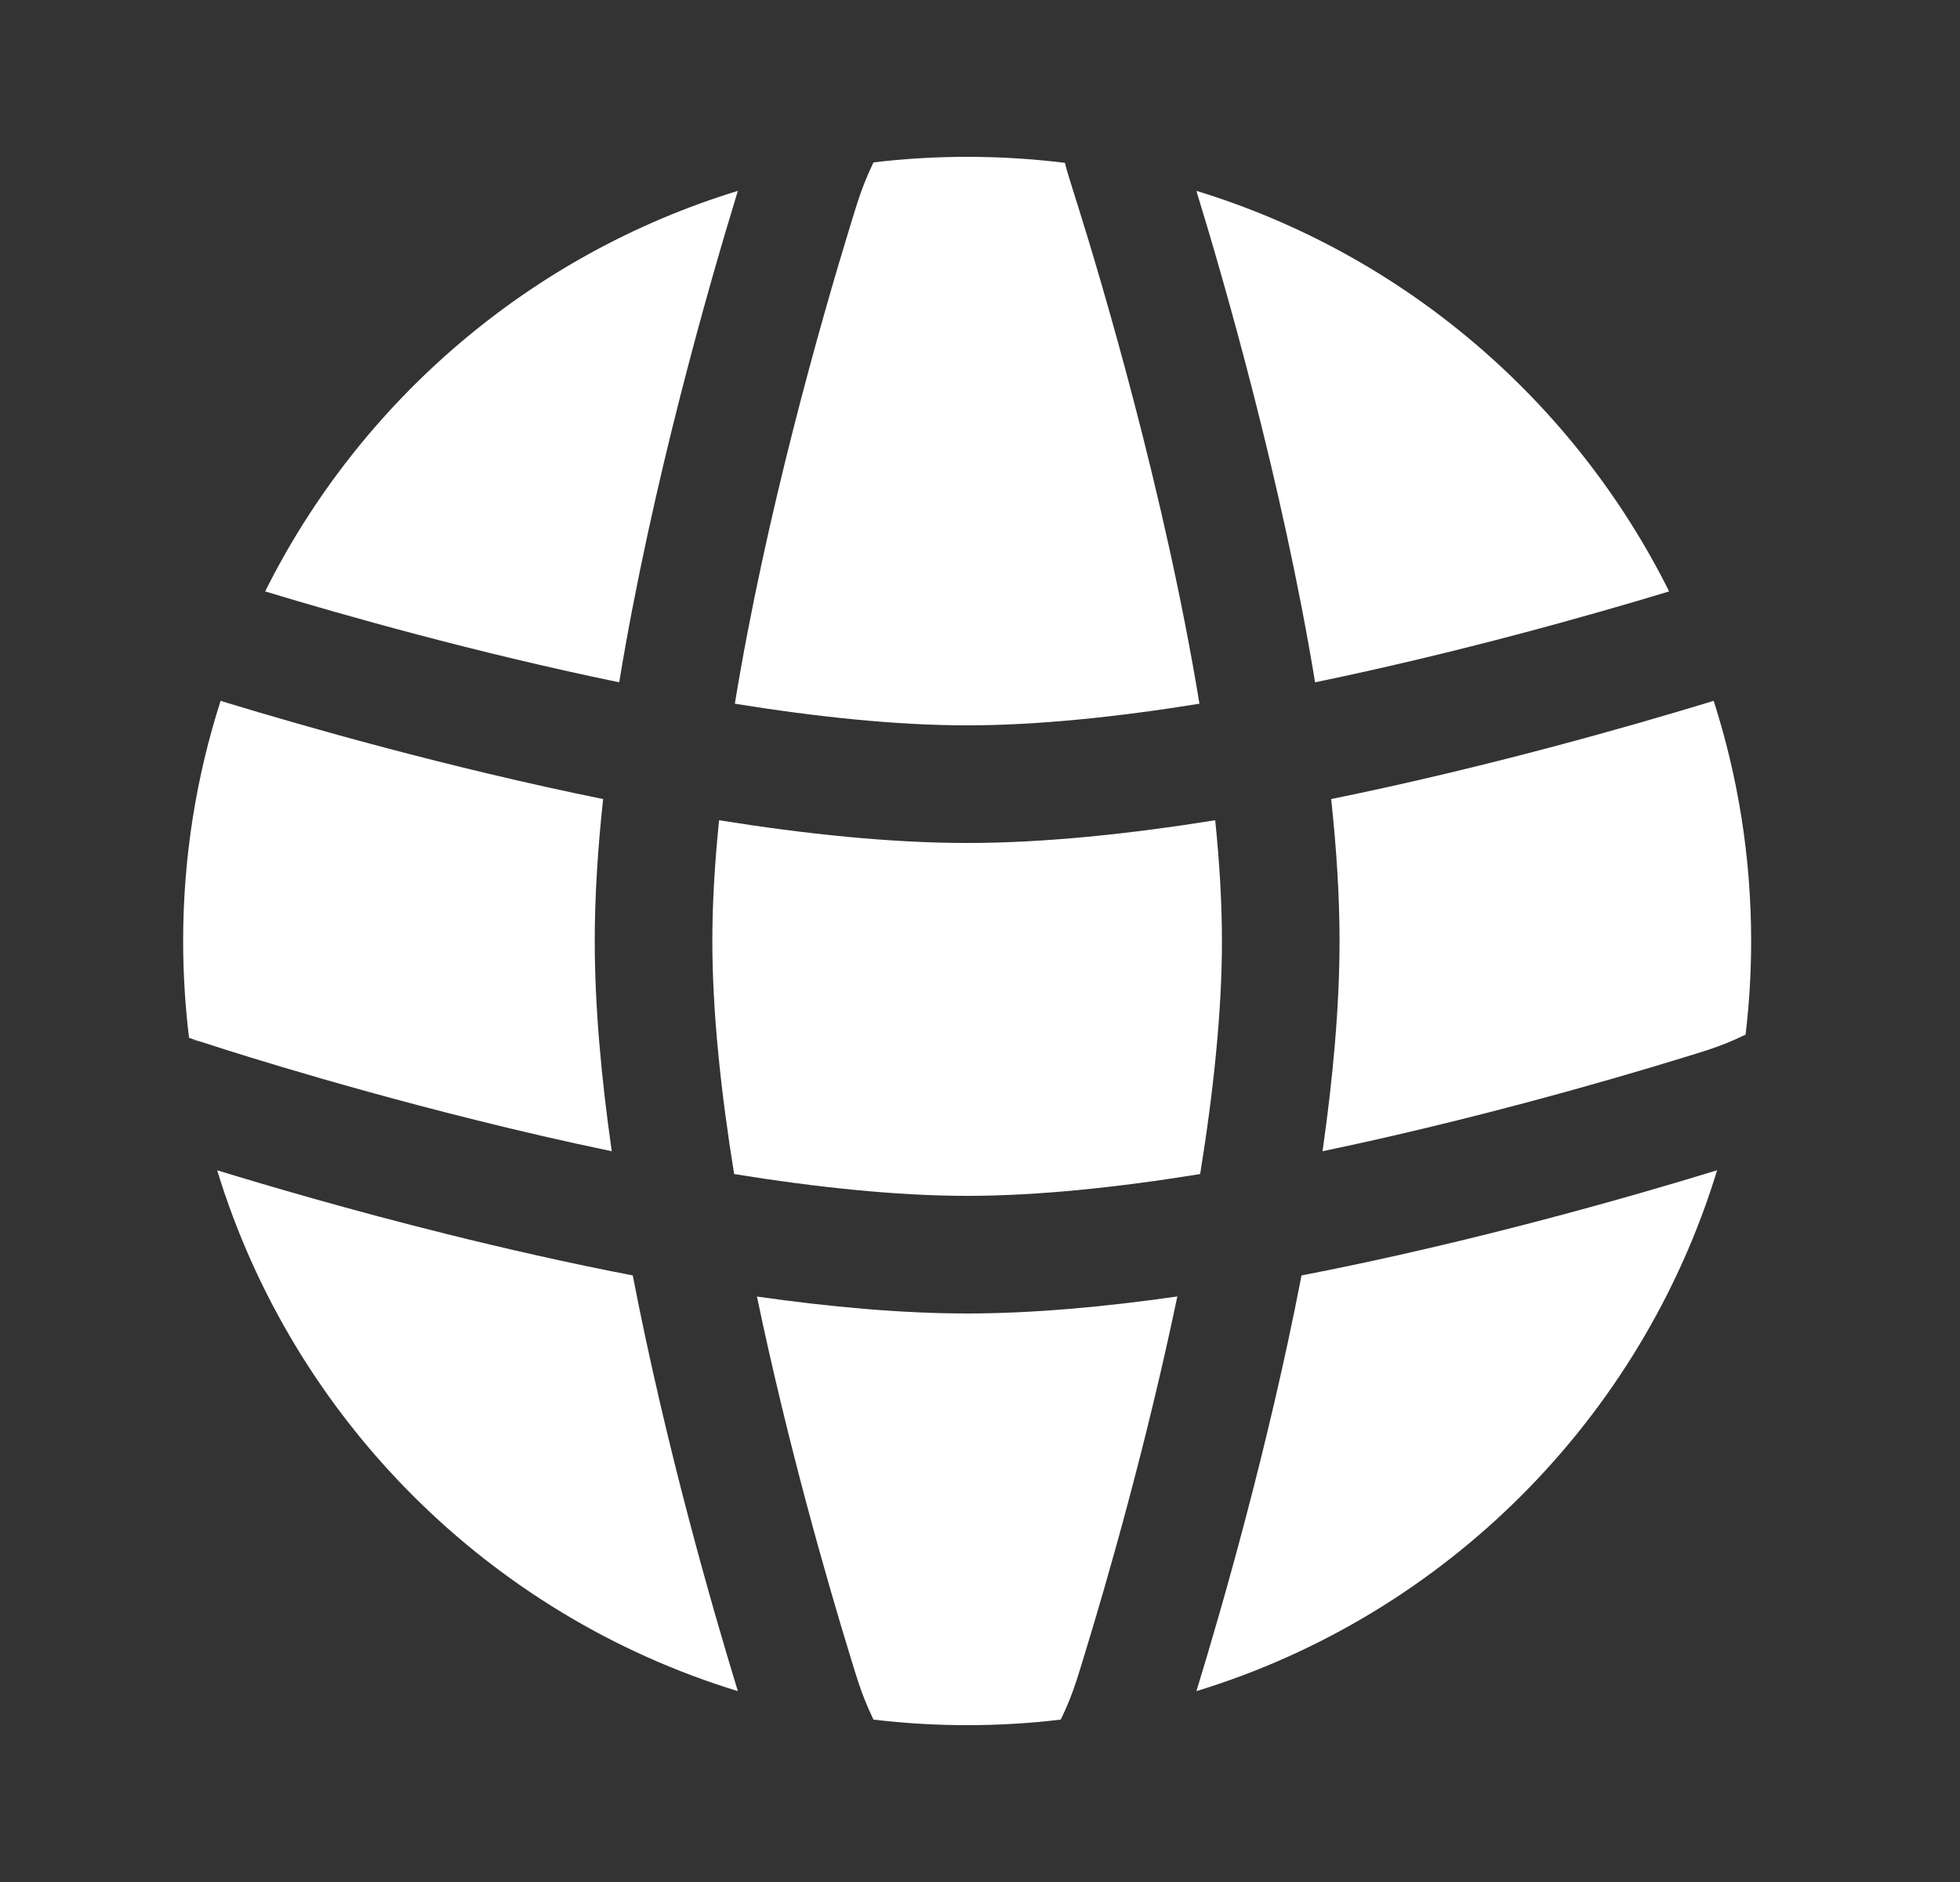 <svg xmlns="http://www.w3.org/2000/svg" fill="none" viewBox="0 0 25 24" height="24" width="25">
<rect x="0" y="0" width="25" height="24" fill="#333333" stroke="none"/>
<path fill="white" d="M15.5 10.46C15.555 10.996 15.586 11.515 15.586 12C15.586 12.909 15.476 13.935 15.308 14.972C14.271 15.14 13.245 15.25 12.336 15.25C11.431 15.25 10.406 15.14 9.364 14.972C9.196 13.934 9.086 12.909 9.086 12C9.086 11.515 9.117 10.996 9.172 10.46C10.265 10.635 11.356 10.75 12.336 10.75C13.316 10.75 14.406 10.635 15.5 10.46Z"></path>
<path fill="white" d="M16.979 10.19C17.047 10.817 17.086 11.428 17.086 12C17.086 12.835 17.002 13.751 16.869 14.681C18.757 14.287 20.503 13.784 21.438 13.497C21.74 13.405 21.858 13.368 22.018 13.304C22.097 13.272 22.17 13.24 22.265 13.194C22.312 12.803 22.336 12.404 22.336 12C22.336 10.931 22.168 9.902 21.858 8.937L21.777 8.962C20.8 9.259 18.969 9.785 16.979 10.19Z"></path>
<path fill="white" d="M21.29 7.542C20.307 7.84 18.602 8.324 16.774 8.701C16.353 6.142 15.615 3.59 15.26 2.434C17.9 3.24 20.076 5.109 21.29 7.542Z"></path>
<path fill="white" d="M15.299 8.974C14.265 9.141 13.242 9.25 12.336 9.25C11.43 9.25 10.407 9.141 9.373 8.974C9.769 6.552 10.477 4.079 10.839 2.898C10.931 2.596 10.968 2.478 11.032 2.318C11.064 2.239 11.096 2.166 11.141 2.071C11.533 2.024 11.932 2 12.336 2C12.758 2 13.174 2.026 13.583 2.077C13.591 2.11 13.6 2.14 13.607 2.168C13.631 2.251 13.668 2.367 13.729 2.563L13.736 2.583C14.044 3.564 14.861 6.299 15.299 8.974Z"></path>
<path fill="white" d="M7.898 8.701C8.317 6.153 9.05 3.615 9.404 2.459L9.412 2.434C6.772 3.24 4.596 5.109 3.382 7.542C4.365 7.84 6.07 8.324 7.898 8.701Z"></path>
<path fill="white" d="M2.814 8.937C2.504 9.902 2.336 10.931 2.336 12C2.336 12.418 2.362 12.83 2.411 13.235L2.569 13.287L2.57 13.287L2.572 13.288L2.573 13.288C2.624 13.305 4.11 13.796 6.068 14.283C6.621 14.421 7.206 14.557 7.803 14.681C7.67 13.751 7.586 12.835 7.586 12C7.586 11.428 7.625 10.817 7.693 10.19C5.702 9.785 3.871 9.259 2.894 8.962L2.887 8.96L2.814 8.937Z"></path>
<path fill="white" d="M12.336 16.75C13.171 16.75 14.087 16.666 15.017 16.533C14.623 18.421 14.12 20.167 13.833 21.102C13.741 21.404 13.704 21.522 13.64 21.682C13.608 21.761 13.576 21.834 13.53 21.929C13.139 21.976 12.74 22 12.336 22C11.932 22 11.533 21.976 11.141 21.929C11.096 21.834 11.064 21.761 11.032 21.682C10.968 21.522 10.931 21.404 10.839 21.102C10.552 20.167 10.049 18.422 9.655 16.534C10.582 16.666 11.498 16.75 12.336 16.75Z"></path>
<path fill="white" d="M5.706 15.739C4.468 15.431 3.413 15.121 2.77 14.924C3.738 18.095 6.241 20.598 9.412 21.566L9.404 21.541C9.095 20.532 8.497 18.468 8.071 16.265C7.243 16.105 6.438 15.921 5.706 15.739Z"></path>
<path fill="white" d="M21.877 14.931C20.867 15.241 18.804 15.839 16.601 16.265C16.175 18.468 15.577 20.532 15.268 21.541L15.26 21.566C18.431 20.598 20.933 18.095 21.902 14.924L21.877 14.931Z"></path>
<path fill="white" d="M2.441 13.26C2.476 13.264 2.504 13.269 2.513 13.271C2.521 13.273 2.534 13.277 2.539 13.278L2.549 13.281L2.555 13.283L2.561 13.284L2.565 13.286C2.563 13.285 2.507 13.271 2.441 13.26Z"></path>
</svg>
